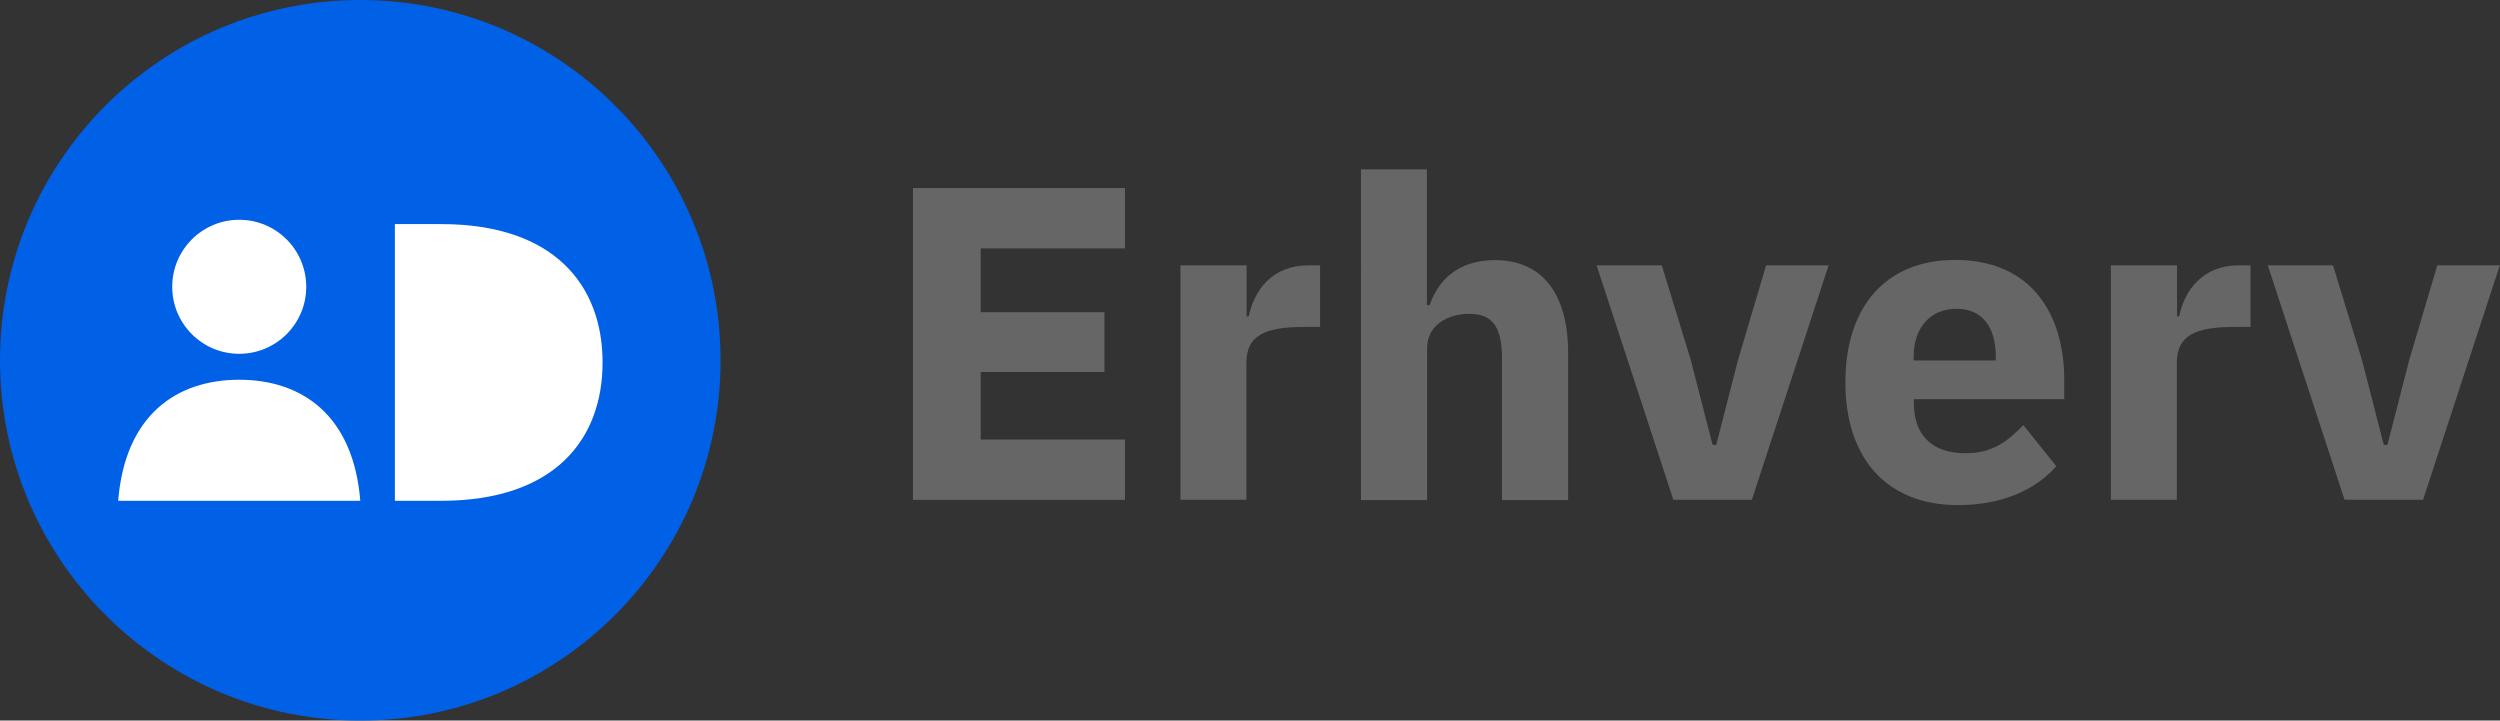 <?xml version="1.0" encoding="utf-8"?>
<!-- Generator: Adobe Illustrator 25.2.0, SVG Export Plug-In . SVG Version: 6.00 Build 0)  -->
<svg version="1.1" id="Layer_1" xmlns="http://www.w3.org/2000/svg" xmlns:xlink="http://www.w3.org/1999/xlink" x="0px" y="0px"
	 viewBox="0 0 1387.8 400" style="enable-background:new 0 0 1387.8 400;" xml:space="preserve">
<rect x="0" y="0" width="1387.8" height="400" fill="#333333" stroke="none"/>
<style type="text/css">
	.st0{fill:#0060E6;}
	.st1{fill:#FFFFFF;}
	.st2{fill:#666666;}
</style>
<g>
	<circle class="st0" cx="200" cy="200" r="200"/>
	<g>
		<path class="st1" d="M219.2,124.4h25.7c62.9,0,89.6,34.1,89.6,76.8c0,42.7-26.6,76.8-89.6,76.8h-25.7V124.4z"/>
		<path class="st1" d="M200,278c-3.8-47.4-32.3-67.2-67.2-67.2c-35,0-63.4,19.8-67.2,67.2H200z"/>
		<path class="st1" d="M170,159.2c0,20.6-16.7,37.2-37.2,37.2c-20.6,0-37.2-16.7-37.2-37.2c0-20.6,16.7-37.2,37.2-37.2
			C153.3,122,170,138.6,170,159.2"/>
	</g>
</g>
<g>
	<path class="st2" d="M506.8,277.4v-173h117.7v33.5h-80.1v35.4h68.7v33.2h-68.7V244h80.1v33.5H506.8z"/>
	<path class="st2" d="M655.3,277.4V147.3H692v28.3h1.2c3-14.4,12.9-28.3,33.2-28.3h6.4v34.2h-9.2c-21.3,0-31.7,4.7-31.7,19.8v76.1
		H655.3z"/>
	<path class="st2" d="M755.4,94h36.7v75.4h1.5c4.7-13.6,15.6-25,36.2-25c26.5,0,40.7,18.8,40.7,51.6v81.6h-36.7v-78.6
		c0-16.6-4.7-24.8-18.1-24.8c-11.9,0-23.5,6.2-23.5,19.1v84.3h-36.7V94z"/>
	<path class="st2" d="M928.9,277.4l-42.6-130.1h36.2l16.1,52.6l12.1,47.1h2l12.1-47.1l15.6-52.6h34.7l-42.6,130.1H928.9z"/>
	<path class="st2" d="M1024.4,212.2c0-41.2,21.8-67.9,61-67.9c43.1,0,60.5,31.2,60.5,66.4v10.9h-83.5v2c0,17.1,9.2,28,28.8,28
		c15.4,0,23.8-7.2,32-15.6l18.3,22.8c-11.7,13.4-30.7,21.6-54.5,21.6C1046.9,280.4,1024.4,253.9,1024.4,212.2z M1062.3,198.1v2h45.6
		v-2.2c0-15.9-7.2-26.5-21.8-26.5S1062.3,182,1062.3,198.1z"/>
	<path class="st2" d="M1171.8,277.4V147.3h36.7v28.3h1.2c3-14.4,12.9-28.3,33.2-28.3h6.4v34.2h-9.2c-21.3,0-31.7,4.7-31.7,19.8v76.1
		H1171.8z"/>
	<path class="st2" d="M1301.5,277.4l-42.6-130.1h36.2l16.1,52.6l12.1,47.1h2l12.1-47.1l15.6-52.6h34.7l-42.6,130.1H1301.5z"/>
</g>
</svg>